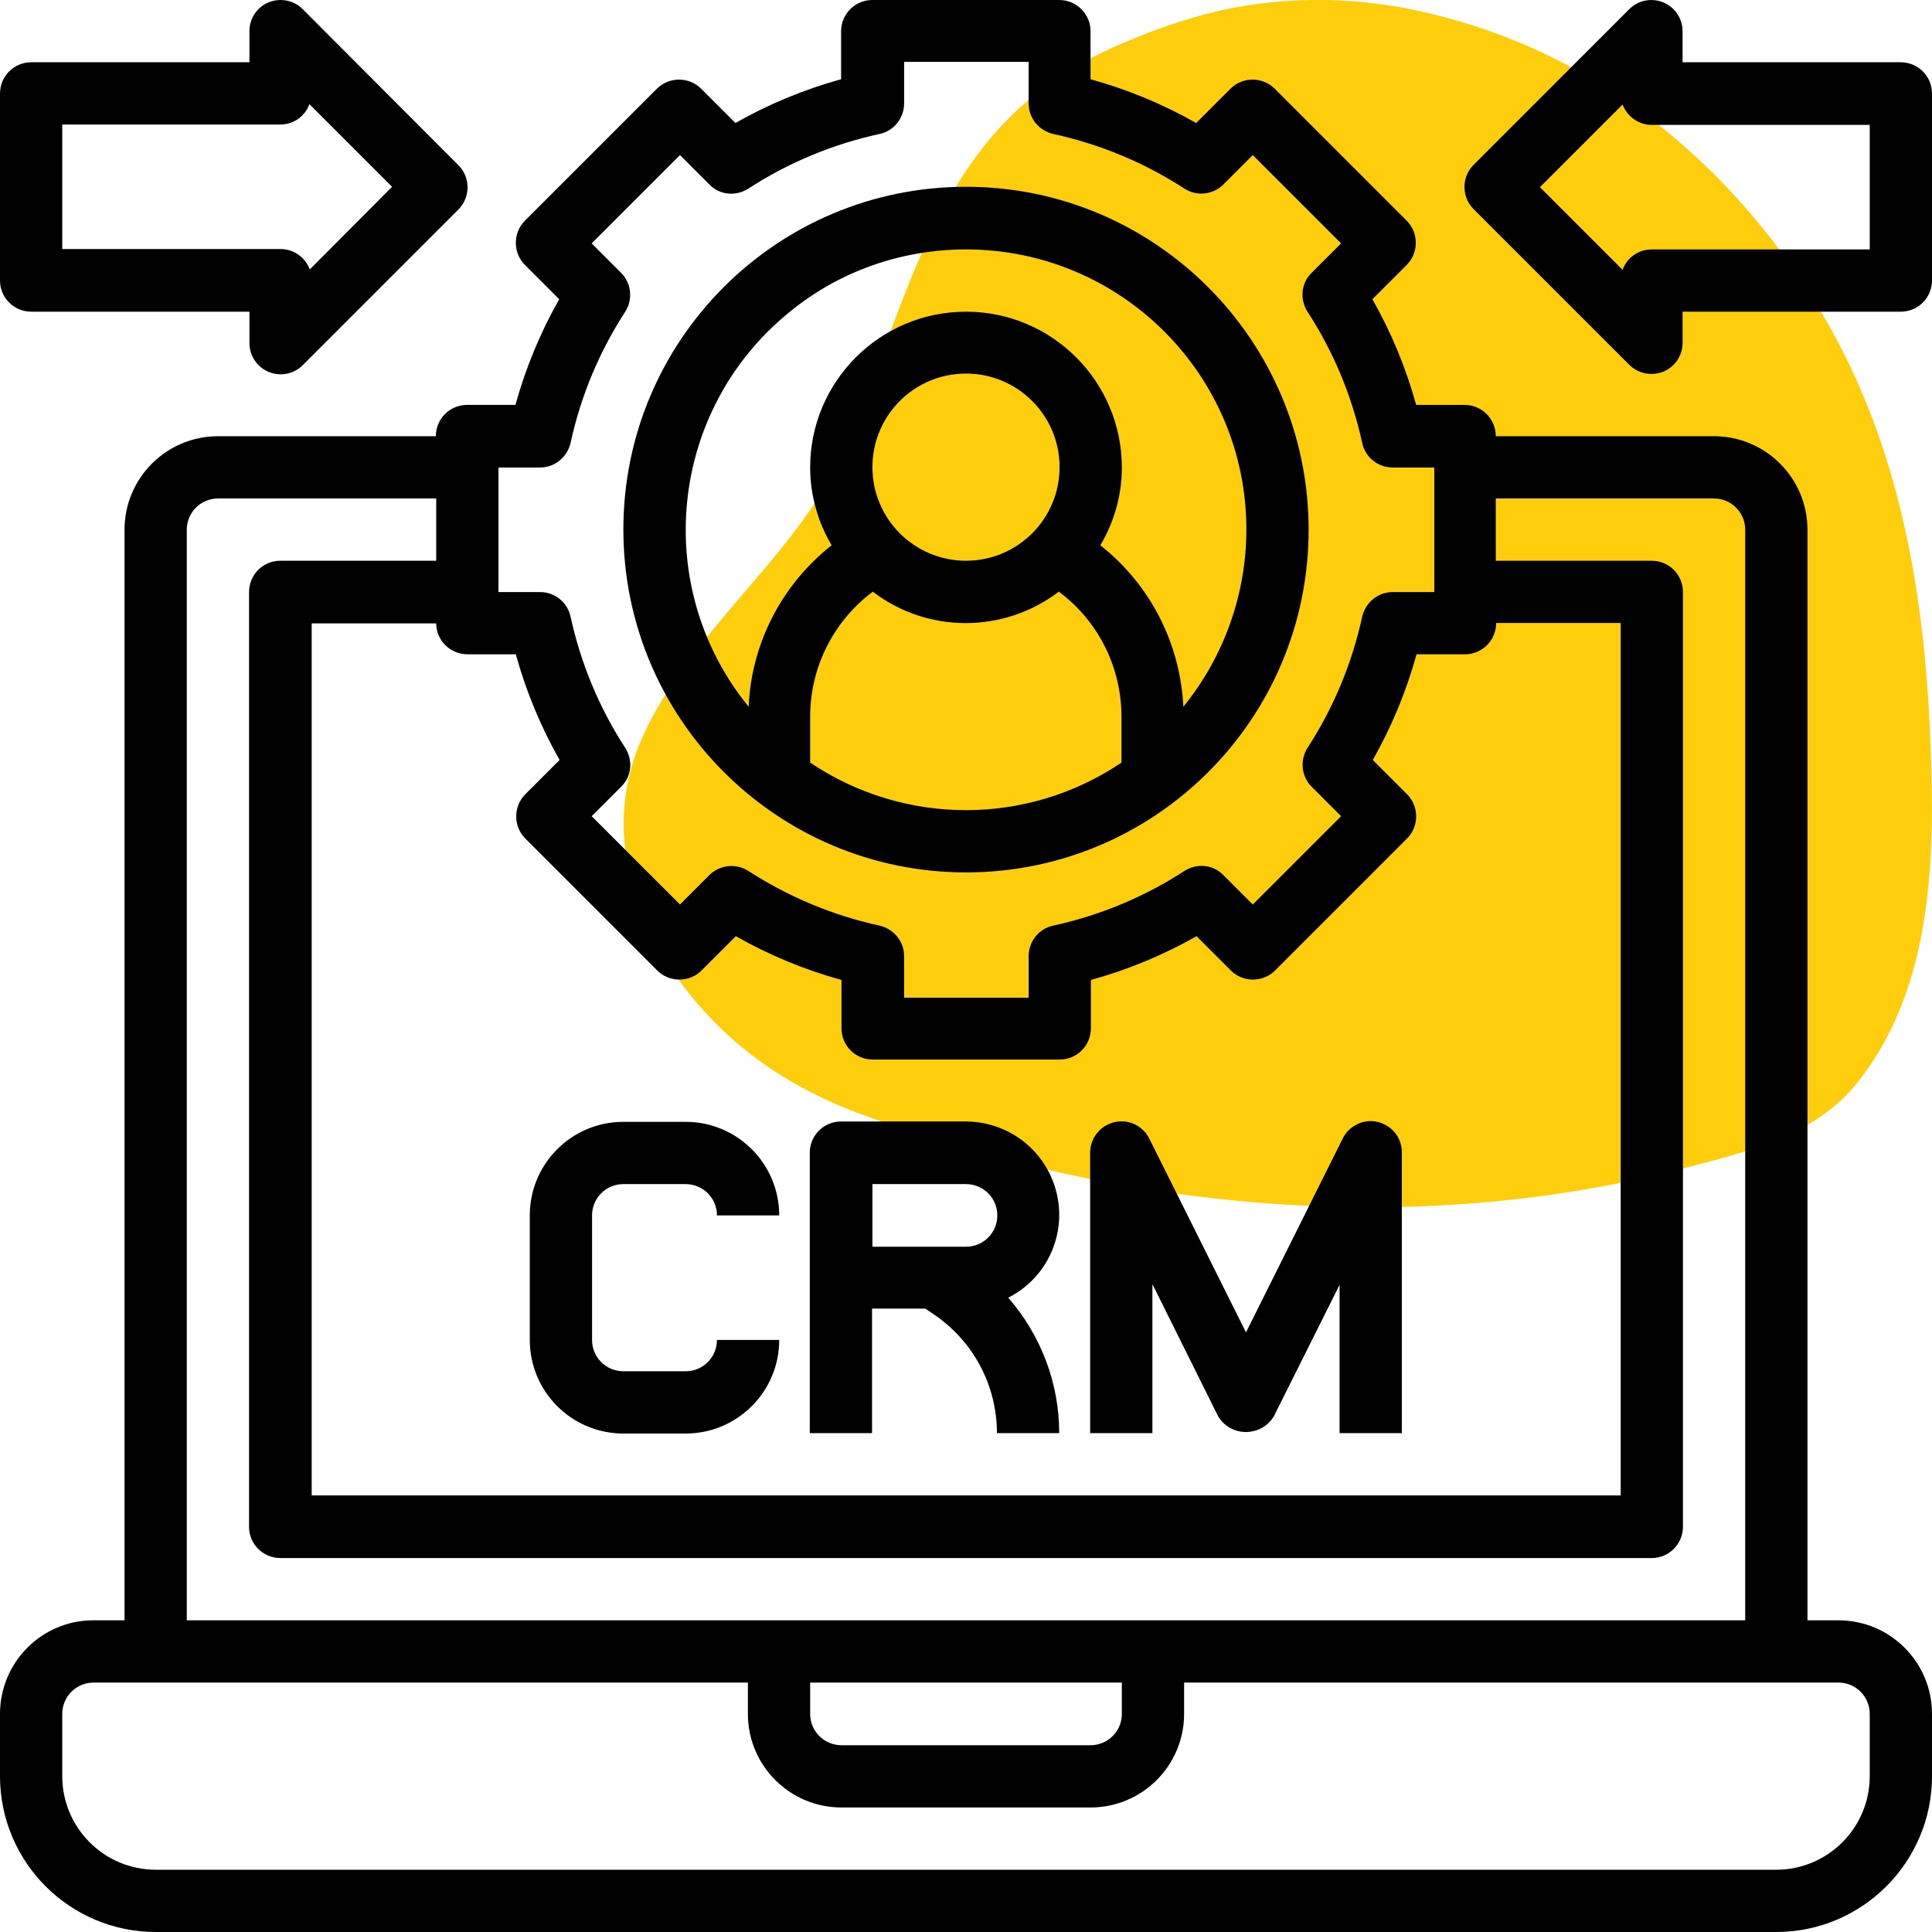 <?xml version="1.0" encoding="utf-8"?>
<!-- Generator: Adobe Illustrator 27.2.0, SVG Export Plug-In . SVG Version: 6.00 Build 0)  -->
<svg version="1.1" id="Layer_1" xmlns:svgjs="http://svgjs.com/svgjs"
	 xmlns="http://www.w3.org/2000/svg" xmlns:xlink="http://www.w3.org/1999/xlink" x="0px" y="0px" viewBox="0 0 512 512"
	 style="enable-background:new 0 0 512 512;" xml:space="preserve">
<style type="text/css">
	.st0{fill:#FECE0C;}
</style>
<path class="st0" d="M481.3,296.7c3.8-2.5,7.3-5.4,10.2-8.9c21.6-26.2,21.4-63.1,19.9-94.9c-1.7-37.5-8.4-75.1-27.6-108.2
	c-18.5-31.9-46.4-59-81.3-73.5c-9.6-4-19.7-7-29.9-9c-19-3.6-38.7-2.9-57.2,2.7c-7.1,2.1-14,4.8-20.7,7.8
	c-45.9,20.5-52.3,62.7-70.2,104.9c-12.6,29.9-42.3,49.4-54.9,79.3c-14.1,33.5,8.5,70.2,37.4,88.1c6.6,4.1,13.7,7.5,21,10.2
	c68.6,25.3,146,33,217.4,14.6C457.5,306.7,470.8,303.5,481.3,296.7z"/>
<path d="M487.2,429.4H479v-289c0-13.7-11.1-24.8-24.8-24.8h-57.8c0-4.6-3.7-8.3-8.3-8.3h-12.8c-2.7-9.8-6.6-19.2-11.6-28l9.1-9.1
	c3.2-3.2,3.2-8.5,0-11.7l-35-35c-3.2-3.2-8.5-3.2-11.7,0l-9.1,9.1c-8.8-5-18.2-8.9-28-11.6V8.3c0-4.6-3.7-8.3-8.3-8.3h-49.5
	c-4.6,0-8.3,3.7-8.3,8.3V21c-9.8,2.7-19.2,6.6-28,11.6l-9.1-9.1c-3.2-3.2-8.5-3.2-11.7,0l-35,35c-3.2,3.2-3.2,8.5,0,11.7l9.1,9.1
	c-5,8.8-8.9,18.2-11.6,28h-12.8c-4.6,0-8.3,3.7-8.3,8.3H57.8c-13.7,0-24.8,11.1-24.8,24.8v289h-8.3C11.1,429.4,0,440.5,0,454.2v16.5
	C0,493.5,18.5,512,41.3,512h429.4c22.8,0,41.3-18.5,41.3-41.3v-16.5C512,440.5,500.9,429.4,487.2,429.4z M123.9,173.4h12.8
	c2.7,9.8,6.6,19.2,11.6,28l-9.1,9.1c-3.2,3.2-3.2,8.5,0,11.7l35,35c3.2,3.2,8.5,3.2,11.7,0l9.1-9.1c8.8,5,18.2,8.9,28,11.6v12.8
	c0,4.6,3.7,8.3,8.3,8.3h49.5c4.6,0,8.3-3.7,8.3-8.3v-12.8c9.8-2.7,19.2-6.6,28-11.6l9.1,9.1c3.2,3.2,8.5,3.2,11.7,0l35-35
	c3.2-3.2,3.2-8.5,0-11.7l-9.1-9.1c5-8.8,8.9-18.2,11.6-28h12.8c4.6,0,8.3-3.7,8.3-8.3h33v231.2H82.6V165.2h33
	C115.6,169.7,119.3,173.4,123.9,173.4z M132.1,123.9h11c3.9,0,7.2-2.7,8.1-6.5c2.7-12.4,7.6-24.2,14.5-34.8
	c2.1-3.3,1.6-7.6-1.1-10.3l-7.8-7.8l23.4-23.4l7.8,7.8c2.7,2.8,7,3.2,10.3,1.1c10.6-6.9,22.4-11.8,34.8-14.5
	c3.8-0.8,6.5-4.2,6.5-8.1v-11h33v11c0,3.9,2.7,7.2,6.5,8.1c12.4,2.7,24.2,7.6,34.8,14.5c3.3,2.1,7.6,1.6,10.3-1.1l7.8-7.8l23.4,23.4
	l-7.8,7.8c-2.8,2.7-3.2,7-1.1,10.3c6.9,10.6,11.8,22.4,14.5,34.8c0.8,3.8,4.2,6.5,8.1,6.5h11v33h-11c-3.9,0-7.2,2.7-8.1,6.5
	c-2.7,12.4-7.6,24.2-14.5,34.8c-2.1,3.3-1.6,7.6,1.1,10.3l7.8,7.8l-23.4,23.4l-7.8-7.8c-2.7-2.8-7-3.2-10.3-1.1
	c-10.6,6.9-22.4,11.8-34.8,14.5c-3.8,0.8-6.5,4.2-6.5,8.1v11h-33v-11c0-3.9-2.7-7.2-6.5-8.1c-12.4-2.7-24.1-7.6-34.8-14.5
	c-3.3-2.1-7.6-1.6-10.3,1.1l-7.8,7.8l-23.4-23.4l7.8-7.8c2.8-2.7,3.2-7,1.1-10.3c-6.9-10.6-11.8-22.4-14.5-34.8
	c-0.8-3.8-4.2-6.5-8.1-6.5h-11V123.9z M49.5,140.4c0-4.6,3.7-8.3,8.3-8.3h57.8v16.5H74.3c-4.6,0-8.3,3.7-8.3,8.3v247.7
	c0,4.6,3.7,8.3,8.3,8.3h363.4c4.6,0,8.3-3.7,8.3-8.3V156.9c0-4.6-3.7-8.3-8.3-8.3h-41.3v-16.5h57.8c4.6,0,8.3,3.7,8.3,8.3v289H49.5
	V140.4z M214.7,445.9h82.6v8.3c0,4.6-3.7,8.3-8.3,8.3H223c-4.6,0-8.3-3.7-8.3-8.3V445.9z M495.5,470.7c0,13.7-11.1,24.8-24.8,24.8
	l0,0H41.3c-13.7,0-24.8-11.1-24.8-24.8l0,0v-16.5c0-4.6,3.7-8.3,8.3-8.3h173.4v8.3c0,13.7,11.1,24.8,24.8,24.8H289
	c13.7,0,24.8-11.1,24.8-24.8v-8.3h173.4c4.6,0,8.3,3.7,8.3,8.3V470.7z M256,231.2c50.2,0,90.8-40.7,90.8-90.8S306.2,49.5,256,49.5
	s-90.8,40.7-90.8,90.8C165.2,190.5,205.9,231.2,256,231.2z M214.7,202.1v-12.2c0-13.1,6.2-25.3,16.6-33.1
	c14.5,11.1,34.7,11.1,49.3,0c10.5,7.8,16.6,20.1,16.6,33.1v12.2C272.3,218.9,239.7,218.9,214.7,202.1z M256,148.6
	c-13.7,0-24.8-11.1-24.8-24.8s11.1-24.8,24.8-24.8c13.7,0,24.8,11.1,24.8,24.8S269.7,148.6,256,148.6z M256,66.1
	c41,0,74.3,33.2,74.3,74.2c0,17.1-5.9,33.7-16.7,47c-0.8-16.8-8.8-32.4-22-42.8c3.7-6.2,5.7-13.3,5.7-20.6
	c0-22.8-18.5-41.3-41.3-41.3s-41.3,18.5-41.3,41.3c0,7.2,2,14.4,5.7,20.6c-13.2,10.4-21.3,26-22,42.8
	c-25.9-31.8-21.1-78.6,10.7-104.5C222.3,71.9,238.9,66.1,256,66.1z M165.2,379.9h16.5c13.7,0,24.8-11.1,24.8-24.8h-16.5
	c0,4.6-3.7,8.3-8.3,8.3h-16.5c-4.6,0-8.3-3.7-8.3-8.3v-33c0-4.6,3.7-8.3,8.3-8.3h16.5c4.6,0,8.3,3.7,8.3,8.3h16.5
	c0-13.7-11.1-24.8-24.8-24.8h-16.5c-13.7,0-24.8,11.1-24.8,24.8v33C140.4,368.8,151.5,379.9,165.2,379.9z M231.2,346.8h14l2.1,1.4
	c10.6,7.1,16.9,18.9,16.9,31.6h16.5c0-13.2-4.8-25.9-13.5-35.9c12.2-6.2,17-21,10.8-33.2c-4.2-8.3-12.8-13.5-22.1-13.5h-33
	c-4.6,0-8.3,3.7-8.3,8.3v74.3h16.5V346.8z M231.2,313.8H256c4.6,0,8.3,3.7,8.3,8.3s-3.7,8.3-8.3,8.3h-24.8V313.8z M305.5,340.5
	l17.3,34.8c2.4,4.1,7.7,5.4,11.8,3c1.2-0.7,2.3-1.8,3-3l17.4-34.8v39.3h16.5v-74.3c0.1-4.6-3.6-8.3-8.2-8.4c-3.2,0-6.1,1.8-7.5,4.7
	l-25.6,51.3l-25.6-51.3c-2-4.1-6.9-5.8-11-3.8c-2.9,1.4-4.7,4.3-4.7,7.5v74.3h16.5V340.5z M8.3,82.6h57.8v8.3c0,4.6,3.7,8.3,8.3,8.3
	c2.2,0,4.3-0.9,5.8-2.4l41.3-41.3c3.2-3.2,3.2-8.5,0-11.7L80.2,2.4c-3.2-3.2-8.5-3.2-11.7,0c-1.5,1.5-2.4,3.6-2.4,5.8v8.3H8.3
	c-4.6,0-8.3,3.7-8.3,8.3v49.5C0,78.9,3.7,82.6,8.3,82.6z M16.5,33h57.8c3.4,0,6.5-2.1,7.7-5.4l21.9,21.9L82.1,71.4
	c-1.2-3.2-4.3-5.4-7.7-5.4H16.5V33z M503.7,16.5h-57.8V8.3c0-4.6-3.7-8.3-8.3-8.3c-2.2,0-4.3,0.9-5.8,2.4l-41.3,41.3
	c-3.2,3.2-3.2,8.5,0,11.7l41.3,41.3c3.2,3.2,8.5,3.2,11.7,0c1.5-1.5,2.4-3.6,2.4-5.8v-8.3h57.8c4.6,0,8.3-3.7,8.3-8.3V24.8
	C512,20.2,508.3,16.5,503.7,16.5z M495.5,66.1h-57.8c-3.4,0-6.5,2.1-7.7,5.4l-21.9-21.9l21.9-21.9c1.2,3.2,4.3,5.4,7.7,5.4h57.8
	V66.1z"/>
</svg>
